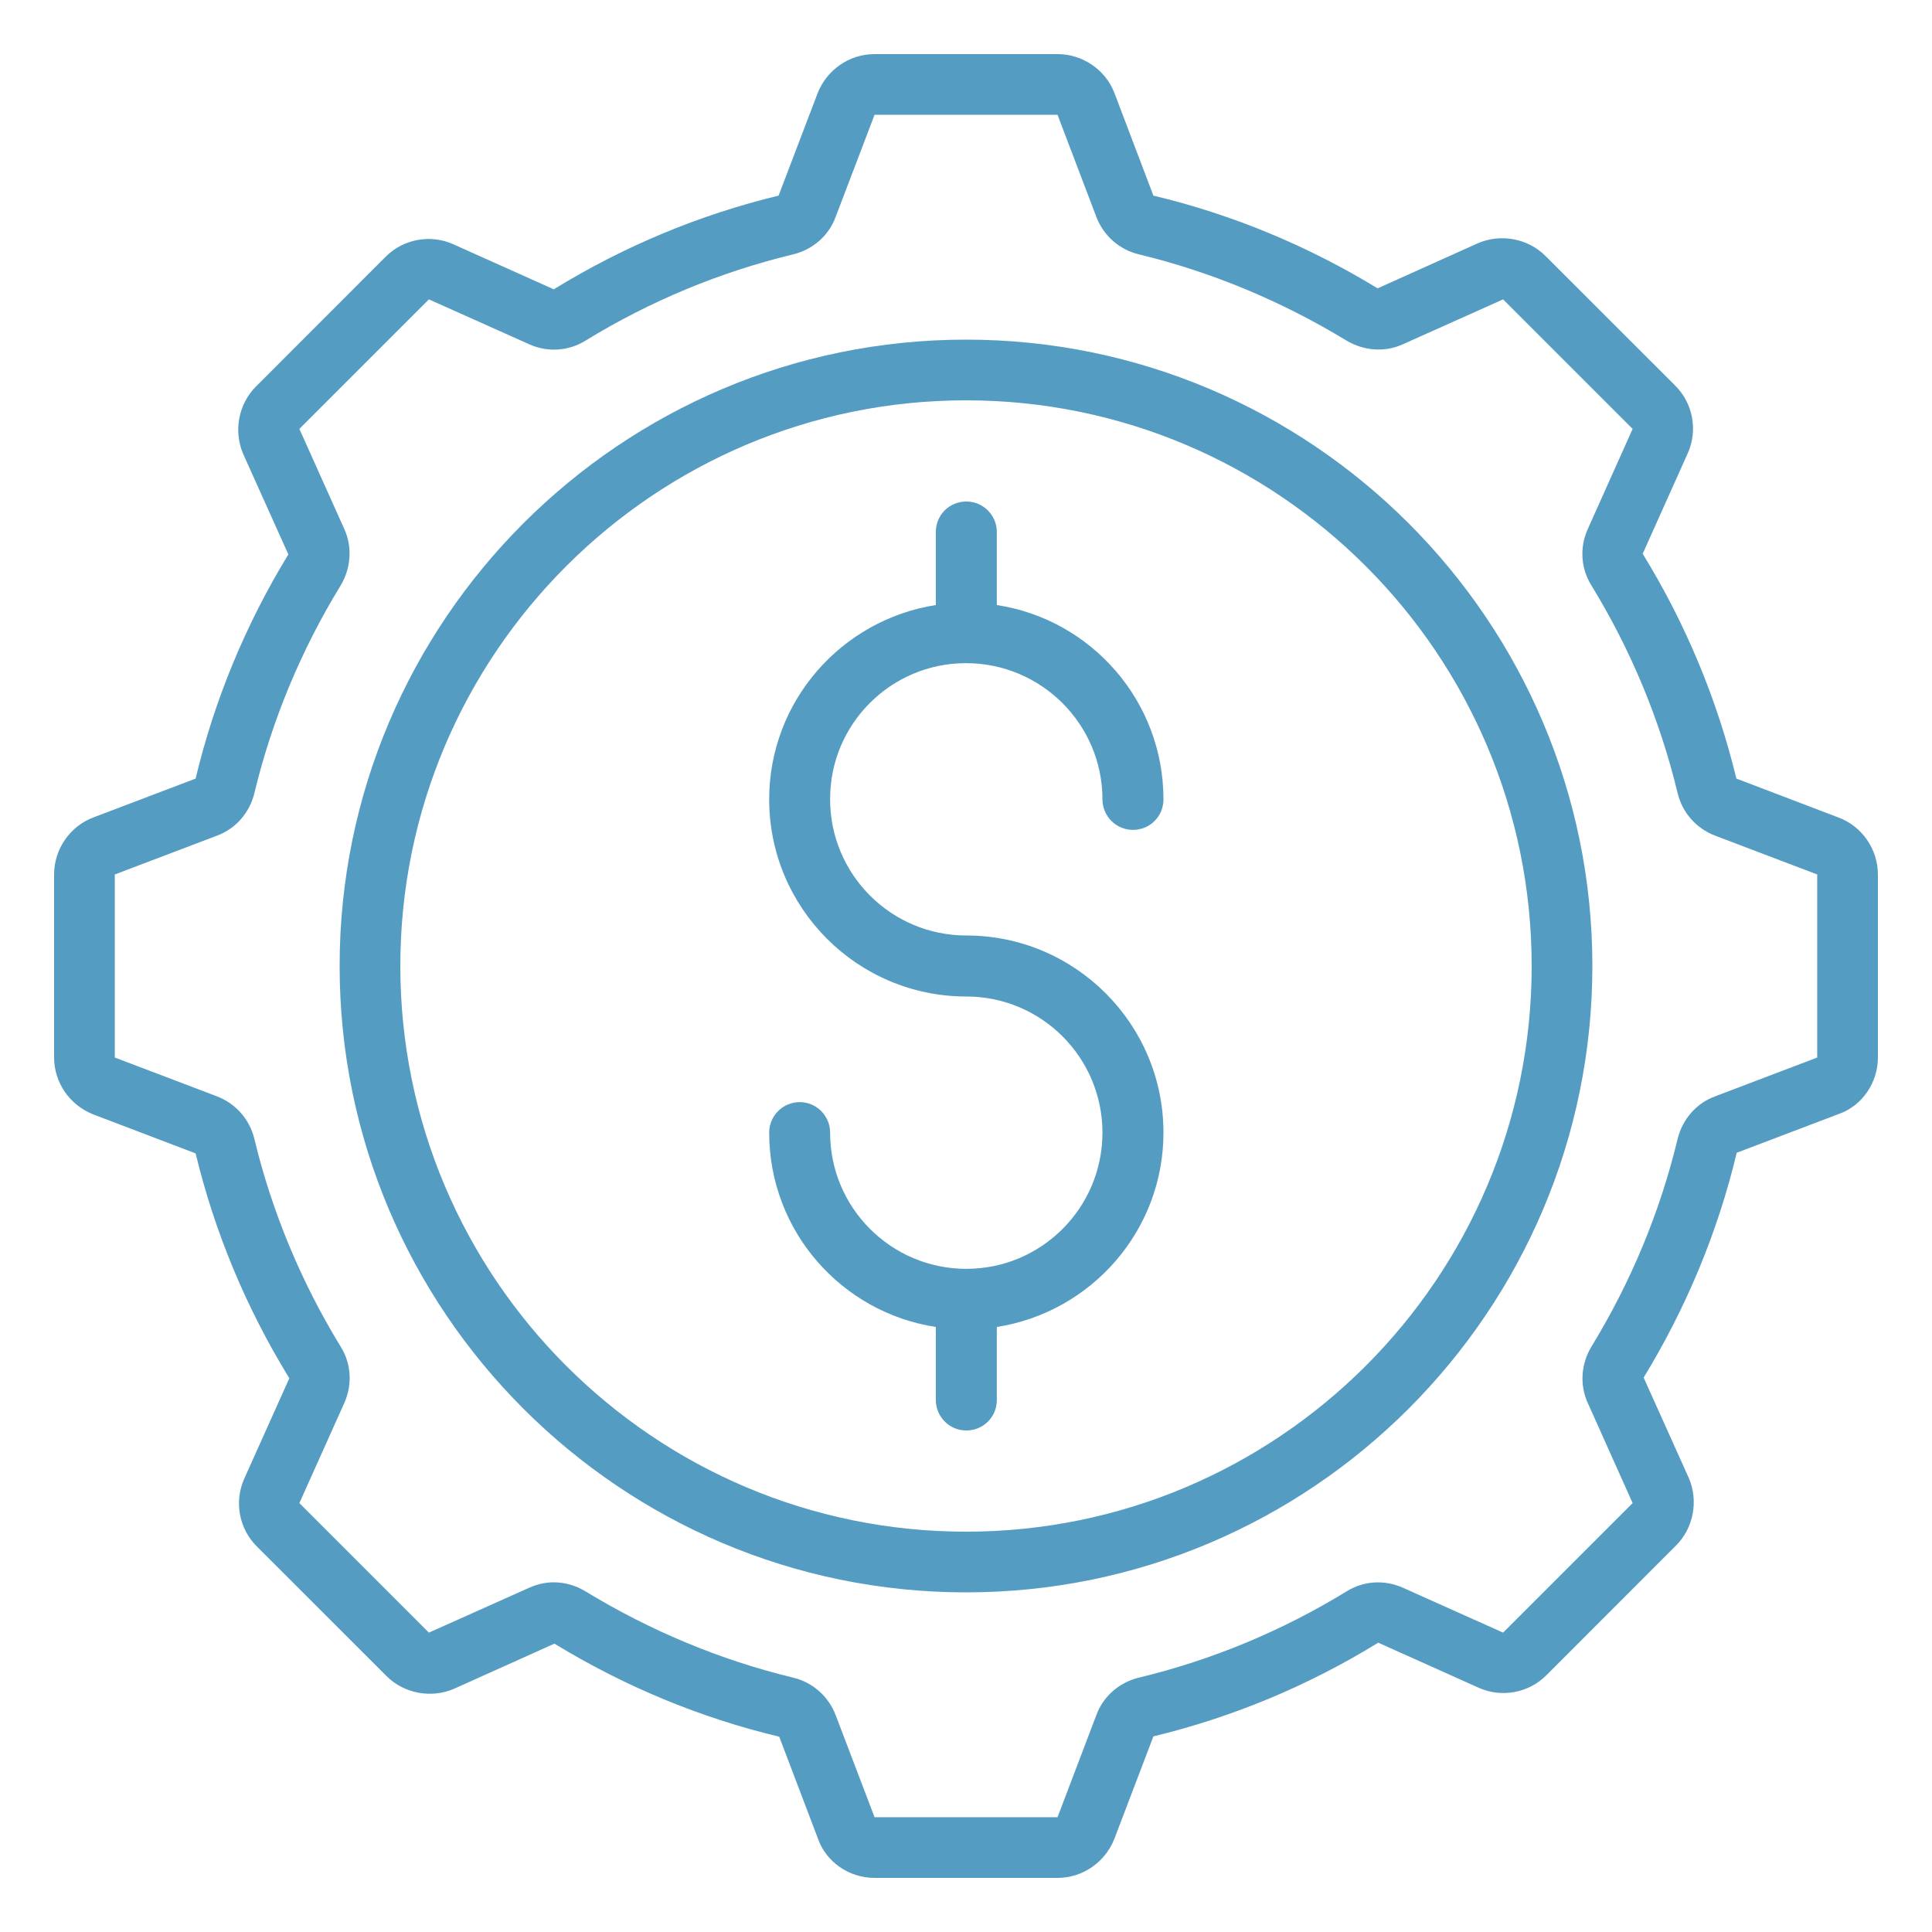 <svg width="24" height="24" viewBox="0 0 24 24" fill="none" xmlns="http://www.w3.org/2000/svg">
<g clip-path="url(#clip0_1355_7408)">
<path d="M12 4.219C7.711 4.219 4.219 7.711 4.219 12C4.219 16.289 7.711 19.781 12 19.781C16.289 19.781 19.781 16.289 19.781 12C19.781 7.711 16.289 4.219 12 4.219ZM12 19.027C8.125 19.027 4.973 15.875 4.973 12C4.973 8.125 8.125 4.973 12 4.973C15.875 4.973 19.027 8.125 19.027 12C19.027 15.875 15.875 19.027 12 19.027Z" fill="#559CC3"/>
<path d="M22.84 10.156L21.57 9.672C21.332 8.691 20.942 7.75 20.406 6.879L20.965 5.633C21.094 5.348 21.031 5.008 20.809 4.789L19.199 3.18C18.981 2.961 18.641 2.898 18.356 3.023L17.113 3.582C16.25 3.055 15.309 2.664 14.328 2.43L13.844 1.156C13.734 0.867 13.449 0.672 13.137 0.672H10.863C10.551 0.672 10.27 0.867 10.156 1.16L9.672 2.43C8.688 2.668 7.75 3.059 6.879 3.594L5.633 3.035C5.348 2.906 5.008 2.969 4.789 3.191L3.18 4.801C2.961 5.019 2.898 5.359 3.023 5.644L3.582 6.887C3.055 7.75 2.664 8.691 2.43 9.672L1.156 10.156C0.867 10.266 0.672 10.551 0.672 10.863V13.137C0.672 13.449 0.867 13.73 1.16 13.844L2.43 14.328C2.668 15.312 3.059 16.25 3.594 17.121L3.035 18.367C2.906 18.652 2.969 18.992 3.191 19.211L4.801 20.82C5.019 21.039 5.359 21.102 5.644 20.977L6.887 20.418C7.758 20.949 8.699 21.34 9.68 21.574L10.164 22.848C10.266 23.133 10.551 23.328 10.863 23.328H13.137C13.449 23.328 13.73 23.133 13.844 22.84L14.328 21.57C15.312 21.332 16.25 20.942 17.121 20.406L18.367 20.965C18.652 21.094 18.992 21.031 19.211 20.809L20.82 19.199C21.039 18.981 21.102 18.641 20.977 18.356L20.418 17.113C20.949 16.242 21.34 15.301 21.574 14.32L22.848 13.836C23.133 13.734 23.328 13.449 23.328 13.137V10.863C23.328 10.551 23.133 10.266 22.84 10.156ZM22.574 13.137L21.301 13.621C21.07 13.707 20.899 13.906 20.84 14.149C20.621 15.055 20.262 15.922 19.77 16.727C19.641 16.941 19.621 17.203 19.723 17.426L20.281 18.672L18.672 20.281L17.426 19.723C17.199 19.621 16.938 19.637 16.727 19.769C15.922 20.262 15.055 20.621 14.149 20.84C13.906 20.898 13.707 21.07 13.621 21.301L13.137 22.574H10.864L10.379 21.301C10.289 21.07 10.094 20.898 9.852 20.84C8.946 20.621 8.078 20.258 7.274 19.769C7.153 19.695 7.016 19.656 6.879 19.656C6.774 19.656 6.672 19.68 6.575 19.723L5.328 20.281L3.719 18.672L4.278 17.426C4.379 17.199 4.364 16.937 4.231 16.727C3.739 15.922 3.379 15.055 3.16 14.149C3.102 13.906 2.93 13.711 2.7 13.621L1.426 13.137V10.863L2.7 10.379C2.93 10.293 3.102 10.094 3.16 9.852C3.379 8.945 3.739 8.078 4.231 7.274C4.36 7.059 4.379 6.797 4.278 6.574L3.719 5.328L5.328 3.719L6.575 4.277C6.801 4.379 7.063 4.363 7.274 4.231C8.078 3.738 8.946 3.379 9.852 3.16C10.094 3.102 10.293 2.93 10.379 2.699L10.864 1.426H13.137L13.621 2.699C13.711 2.93 13.906 3.102 14.149 3.16C15.055 3.379 15.922 3.742 16.727 4.231C16.942 4.359 17.203 4.379 17.426 4.277L18.672 3.719L20.281 5.328L19.723 6.574C19.621 6.801 19.637 7.063 19.77 7.274C20.262 8.078 20.621 8.945 20.84 9.852C20.898 10.094 21.07 10.289 21.301 10.379L22.574 10.863V13.137Z" fill="#559CC3"/>
<path d="M12 8.238C12.934 8.238 13.695 8.996 13.695 9.93C13.695 10.137 13.863 10.309 14.074 10.309C14.285 10.309 14.453 10.141 14.453 9.93C14.453 8.707 13.555 7.695 12.383 7.516V6.609C12.383 6.402 12.215 6.23 12.004 6.23C11.793 6.23 11.625 6.398 11.625 6.609V7.516C10.453 7.699 9.555 8.711 9.555 9.93C9.555 11.281 10.652 12.379 12.004 12.379C12.938 12.379 13.695 13.137 13.695 14.07C13.695 15.004 12.938 15.762 12.004 15.762C11.07 15.762 10.312 15.004 10.312 14.07C10.312 13.863 10.145 13.691 9.934 13.691C9.727 13.691 9.555 13.859 9.555 14.07C9.555 15.293 10.453 16.305 11.625 16.484V17.391C11.625 17.598 11.793 17.77 12.004 17.77C12.215 17.77 12.383 17.602 12.383 17.391V16.484C13.555 16.301 14.453 15.289 14.453 14.07C14.453 12.719 13.355 11.621 12.004 11.621C11.07 11.621 10.312 10.863 10.312 9.93C10.309 8.996 11.066 8.238 12 8.238Z" fill="#559CC3"/>
</g>
<defs>
<clipPath id="clip0_1355_7408">
<rect width="24" height="24" fill="white"/>
</clipPath>
</defs>
</svg>
